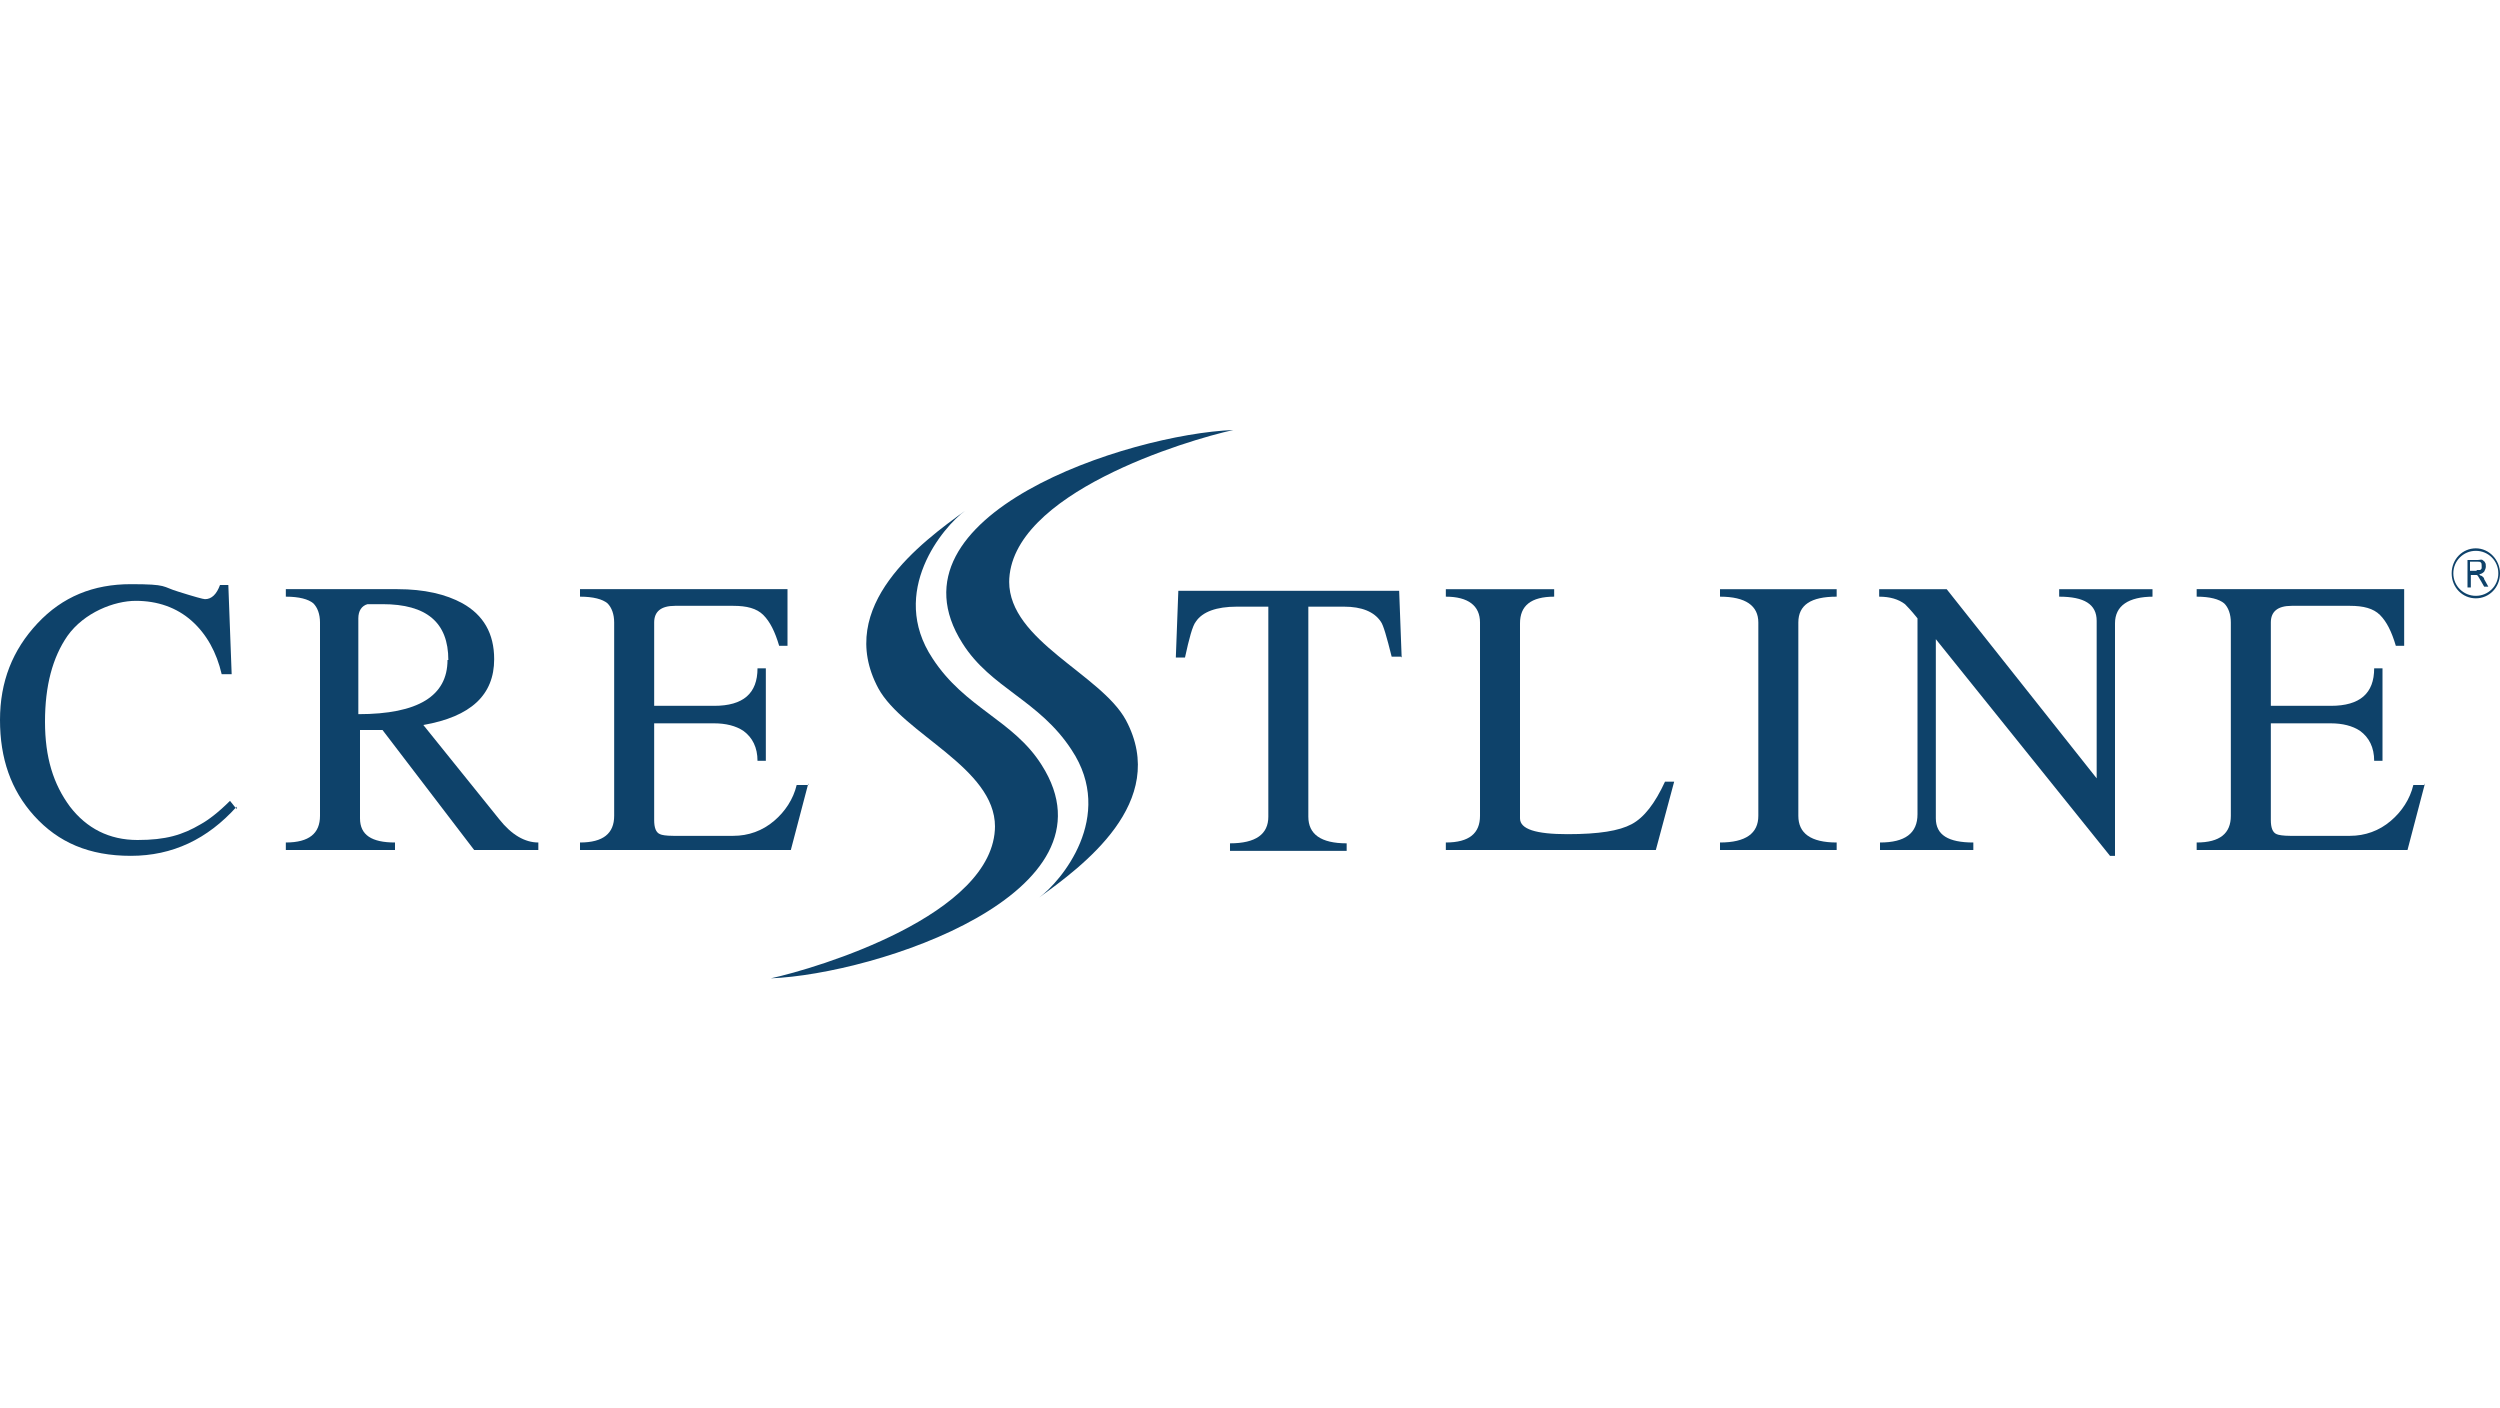 <?xml version="1.0" encoding="UTF-8"?>
<svg id="Layer_1" xmlns="http://www.w3.org/2000/svg" baseProfile="tiny" version="1.2" viewBox="0 0 300 169">
  <!-- Generator: Adobe Illustrator 29.7.1, SVG Export Plug-In . SVG Version: 2.1.1 Build 8)  -->
  <defs>
    <style>
      .st0 {
        fill: #0e426a;
      }
    </style>
  </defs>
  <g>
    <path class="st0" d="M28.4,96.8c-3.5,3.9-7.7,5.9-12.7,5.9s-8.7-1.6-11.6-4.8c-2.8-3.1-4.1-6.9-4.1-11.5s1.5-8.4,4.5-11.6c3-3.2,6.7-4.7,11.2-4.7s3.7.3,5.7.9c1.9.6,3,.9,3.2.9.8,0,1.4-.6,1.8-1.7h1l.4,10.7h-1.2c-.6-2.6-1.8-4.8-3.6-6.4-1.8-1.6-4.1-2.4-6.7-2.4s-6.2,1.4-8.2,4.2c-1.8,2.6-2.7,6-2.7,10.3s1,7.5,3,10.2c2,2.6,4.7,4,8.1,4s5.4-.6,7.6-1.9c.9-.5,2.1-1.4,3.5-2.8l.8,1Z"/>
    <path class="st0" d="M64.5,102h-7.6l-11-14.4h-2.7v10.6c0,2,1.4,2.9,4.2,2.9v.9h-13.1v-.9c2.8,0,4.1-1.1,4.1-3.2v-23.2c0-1-.3-1.8-.8-2.3-.6-.5-1.7-.8-3.3-.8v-.9h13.4c3.2,0,5.8.6,7.8,1.7,2.5,1.4,3.8,3.6,3.8,6.7,0,4.3-2.8,6.9-8.5,7.9l9.1,11.3c1.5,1.9,3.1,2.8,4.7,2.8v.9h0ZM53.8,79.2c0-4.5-2.6-6.7-7.9-6.7s-1.5,0-1.8,0c-.7.2-1.1.8-1.1,1.7v11.5c7.2,0,10.7-2.2,10.7-6.5Z"/>
    <path class="st0" d="M97,94l-2.1,8h-25.3v-.9c2.8,0,4.1-1.1,4.1-3.2v-23.2c0-1-.3-1.8-.8-2.3-.6-.5-1.7-.8-3.3-.8v-.9h24.9v6.8h-1c-.5-1.7-1.1-2.9-1.9-3.7-.8-.8-2-1.1-3.6-1.1h-7c-1.7,0-2.5.7-2.5,2v10h7.2c3.5,0,5.2-1.5,5.2-4.5h1v11.1h-1c0-1.6-.6-2.8-1.7-3.6-.9-.6-2.1-.9-3.5-.9h-7.2v11.6c0,.9.2,1.5.7,1.7.2.1.7.2,1.6.2h7.2c1.8,0,3.5-.6,4.9-1.8,1.3-1.1,2.3-2.6,2.7-4.3h1.4Z"/>
  </g>
  <g>
    <path class="st0" d="M168.1,78.8h-1.1c-.6-2.4-1-3.8-1.3-4.2-.8-1.2-2.3-1.8-4.4-1.8h-4.3v25.2c0,2.1,1.5,3.2,4.6,3.2v.9h-14v-.9c3.1,0,4.6-1.1,4.6-3.2v-25.2h-3.8c-2.4,0-4.1.6-4.9,1.8-.4.5-.8,2-1.3,4.3h-1.1l.3-8h26.5l.3,8Z"/>
    <path class="st0" d="M200.9,93.8l-2.2,8.2h-25.2v-.9c2.8,0,4.1-1.1,4.1-3.2v-23.2c0-2-1.4-3.1-4.1-3.1v-.9h13v.9c-2.8,0-4.1,1.1-4.1,3.2v23.4c0,1.3,1.9,1.9,5.7,1.9s6.2-.4,7.7-1.2c1.5-.8,2.8-2.5,4-5.1h1.1Z"/>
    <path class="st0" d="M220.4,102h-14v-.9c3.1,0,4.6-1.1,4.6-3.2v-23.2c0-2-1.5-3.1-4.6-3.1v-.9h14v.9c-3.1,0-4.6,1-4.6,3.1v23.2c0,2.1,1.5,3.2,4.6,3.2v.9Z"/>
    <path class="st0" d="M258.4,71.6c-3,0-4.6,1.1-4.6,3.2v27.9h-.6s-20.9-26-20.9-26v21.5c0,2,1.5,2.9,4.5,2.9v.9h-11.2v-.9c3,0,4.5-1.1,4.5-3.4v-23.5c-.8-1-1.3-1.5-1.5-1.7-.8-.6-1.8-.9-3.1-.9v-.9h8.1l18,22.7v-18.9c0-2-1.5-2.9-4.5-2.9v-.9h11.2v.9h0Z"/>
    <path class="st0" d="M291,94l-2.1,8h-25.3v-.9c2.8,0,4.1-1.1,4.1-3.2v-23.2c0-1-.3-1.8-.8-2.3-.6-.5-1.7-.8-3.3-.8v-.9h24.9v6.8h-1c-.5-1.7-1.1-2.9-1.9-3.7s-2-1.1-3.6-1.1h-7c-1.7,0-2.5.7-2.5,2v10h7.2c3.5,0,5.2-1.5,5.2-4.5h1v11.1h-1c0-1.6-.6-2.8-1.7-3.6-.9-.6-2.1-.9-3.5-.9h-7.2v11.6c0,.9.2,1.5.7,1.7.2.1.8.2,1.6.2h7.2c1.8,0,3.5-.6,4.9-1.8,1.3-1.1,2.3-2.6,2.7-4.3h1.4Z"/>
  </g>
  <g>
    <path class="st0" d="M297.1,65.8c-1.6,0-2.9,1.3-2.9,3s1.3,3,2.9,3,2.9-1.3,2.9-3c0-1.6-1.3-3-2.9-3ZM297.1,71.5c-1.5,0-2.7-1.2-2.7-2.7s1.2-2.7,2.7-2.7,2.7,1.2,2.7,2.7-1.2,2.7-2.7,2.7Z"/>
    <path class="st0" d="M297.7,69.1c0,0-.1-.1-.2-.2.2,0,.4-.1.6-.3.1-.2.2-.4.2-.6s0-.4-.1-.5c0-.1-.2-.2-.3-.3s-.3,0-.6,0h-1.2v3.3h.4v-1.5h.4c.1,0,.2,0,.3,0,0,0,.1,0,.2.2s.2.3.3.5l.4.7h.5l-.5-.9c0-.2-.2-.3-.3-.4ZM297.2,68.5h-.8v-1.1h.9c.2,0,.3,0,.4.1s.1.2.1.4,0,.2,0,.3c0,0-.1.2-.2.2,0,0-.2,0-.4,0Z"/>
  </g>
  <path class="st0" d="M121.1,69.9c0-10.7,21.4-17.1,26.9-18.3-12.6.5-42.3,10.2-32.5,25.6,3.4,5.4,9.2,6.8,13.1,12.8,5.3,8-1.3,15.8-3.9,17.7,5.1-3.7,15.7-11.4,10.4-21.3-3-5.5-14-9.5-14-16.6Z"/>
  <path class="st0" d="M119.4,99.1c0,10.7-21.4,17.1-26.9,18.3,12.6-.5,42.3-10.2,32.5-25.6-3.4-5.4-9.2-6.8-13.1-12.8-5.3-8,1.3-15.8,3.9-17.7-5.1,3.7-15.7,11.4-10.4,21.3,3,5.5,14,9.5,14,16.6Z"/>
</svg>